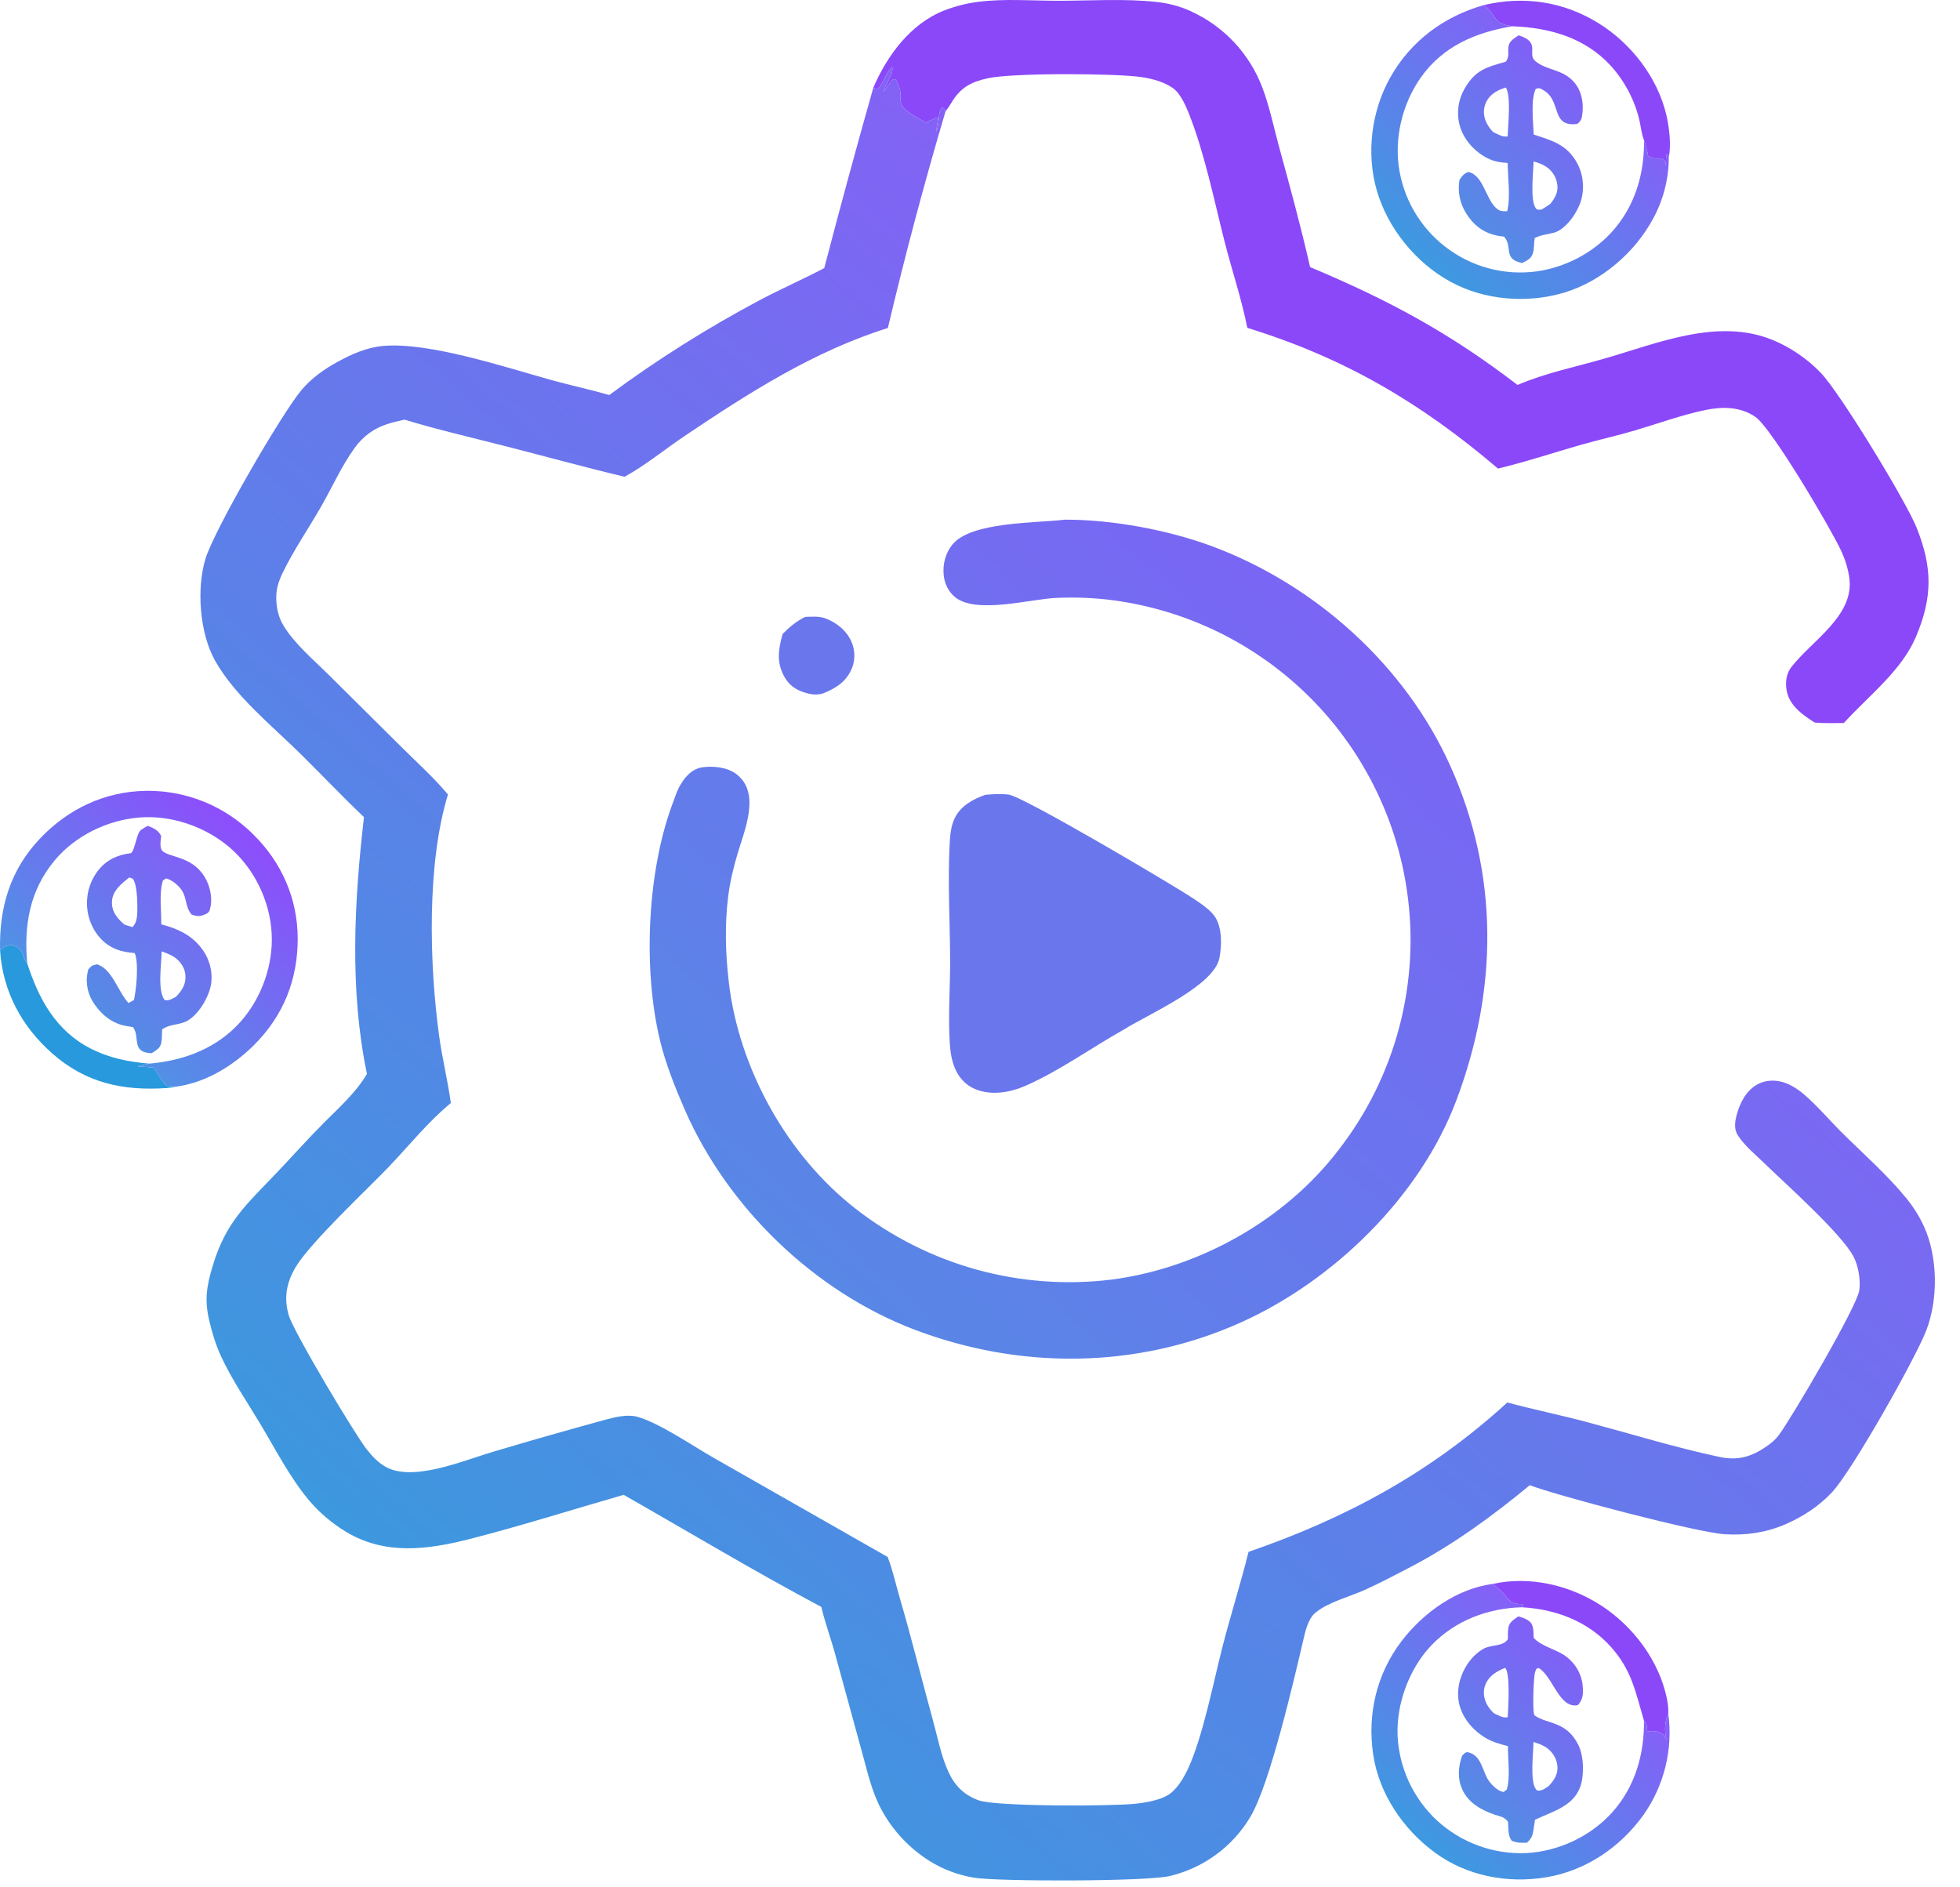 <svg xmlns="http://www.w3.org/2000/svg" width="54" height="52" viewBox="0 0 54 52" fill="none"><path d="M22.184 16.997C22.367 16.991 22.564 16.973 22.738 17.037C23.054 17.153 23.34 17.388 23.468 17.704C23.48 17.734 23.491 17.765 23.5 17.796C23.509 17.827 23.517 17.858 23.523 17.89C23.529 17.922 23.533 17.954 23.536 17.987C23.538 18.019 23.539 18.052 23.538 18.084C23.538 18.117 23.535 18.149 23.531 18.181C23.527 18.214 23.521 18.245 23.514 18.277C23.506 18.309 23.497 18.34 23.487 18.371C23.476 18.401 23.464 18.431 23.45 18.461C23.291 18.804 23.007 18.972 22.669 19.108C22.542 19.142 22.423 19.145 22.295 19.115C22.005 19.049 21.776 18.93 21.622 18.667C21.384 18.26 21.443 17.893 21.562 17.467C21.748 17.279 21.946 17.113 22.184 16.997Z" fill="#6A76EC"></path><path d="M0.002 26.185C0.113 26.079 0.145 26.07 0.295 26.032C0.427 26.058 0.535 26.119 0.606 26.238C0.642 26.299 0.646 26.37 0.674 26.433C0.69 26.471 0.725 26.512 0.751 26.545C1.064 27.519 1.54 28.397 2.484 28.883C3.003 29.15 3.534 29.258 4.112 29.305C4.003 29.327 3.896 29.351 3.789 29.38L4.231 29.413C4.344 29.581 4.45 29.778 4.598 29.916L4.847 29.94C4.762 29.959 4.683 29.972 4.597 29.978C3.399 30.061 2.369 29.842 1.448 29.032C0.598 28.286 0.076 27.317 0.002 26.185Z" fill="#2799DC"></path><path d="M41.136 43.639C42.154 43.416 43.253 43.676 44.116 44.237C44.995 44.808 45.7 45.745 45.92 46.778C45.951 46.923 45.97 47.061 45.963 47.209C45.952 47.239 45.939 47.27 45.928 47.301C45.864 47.484 45.86 47.739 45.912 47.926L45.81 47.92L45.887 47.973C45.871 47.882 45.889 47.835 45.808 47.78C45.672 47.687 45.542 47.684 45.386 47.708C45.385 47.708 45.384 47.708 45.383 47.708C45.382 47.691 45.38 47.674 45.378 47.657C45.367 47.55 45.374 47.483 45.293 47.408C45.06 46.619 44.958 46.017 44.38 45.373C43.746 44.667 42.86 44.336 41.93 44.284L41.977 44.241L41.949 44.196C41.524 44.205 41.586 44.018 41.307 43.795C41.245 43.745 41.192 43.697 41.136 43.639Z" fill="#8B48F9"></path><path d="M40.887 0.138C41.985 -0.118 43.068 0.04 44.031 0.633C44.937 1.191 45.667 2.13 45.911 3.173C45.987 3.495 46.048 3.997 45.977 4.318L45.954 4.267L45.904 4.262L45.893 4.568C45.869 4.453 45.883 4.452 45.794 4.364C45.652 4.367 45.529 4.387 45.408 4.298C45.386 4.182 45.364 4.072 45.327 3.96L45.296 3.864C45.227 3.712 45.206 3.473 45.166 3.307C45.149 3.238 45.131 3.169 45.11 3.101C45.089 3.033 45.066 2.965 45.041 2.898C45.016 2.832 44.989 2.766 44.959 2.701C44.93 2.636 44.899 2.572 44.866 2.509C44.832 2.446 44.797 2.384 44.76 2.323C44.723 2.262 44.684 2.202 44.643 2.144C44.602 2.086 44.56 2.028 44.515 1.973C44.471 1.917 44.425 1.863 44.377 1.81C43.665 1.035 42.687 0.761 41.668 0.724C41.129 0.639 41.281 0.512 40.945 0.192L40.887 0.138Z" fill="#8B48F9"></path><path d="M45.978 4.318C45.978 4.391 45.976 4.464 45.971 4.537C45.967 4.61 45.96 4.683 45.952 4.756C45.943 4.829 45.932 4.901 45.918 4.973C45.905 5.045 45.889 5.117 45.871 5.188C45.854 5.259 45.834 5.329 45.812 5.399C45.789 5.469 45.765 5.538 45.739 5.606C45.712 5.674 45.684 5.742 45.653 5.808C45.623 5.875 45.59 5.941 45.555 6.005C45.053 6.955 44.118 7.758 43.085 8.065C42.07 8.366 40.901 8.274 39.968 7.766C39.01 7.245 38.231 6.29 37.93 5.241C37.636 4.217 37.785 3.052 38.307 2.127C38.876 1.12 39.786 0.452 40.887 0.138L40.945 0.192C41.282 0.512 41.129 0.639 41.669 0.724C40.664 0.889 39.762 1.268 39.152 2.125C38.628 2.862 38.398 3.836 38.559 4.727C38.569 4.781 38.58 4.835 38.593 4.888C38.605 4.942 38.619 4.995 38.634 5.048C38.649 5.101 38.665 5.153 38.683 5.205C38.7 5.257 38.719 5.309 38.739 5.36C38.759 5.411 38.781 5.462 38.803 5.512C38.826 5.562 38.849 5.611 38.874 5.66C38.899 5.709 38.925 5.757 38.953 5.805C38.98 5.853 39.008 5.9 39.038 5.946C39.068 5.992 39.098 6.038 39.13 6.082C39.162 6.127 39.195 6.171 39.229 6.214C39.263 6.258 39.298 6.3 39.334 6.341C39.37 6.383 39.407 6.423 39.445 6.463C39.483 6.503 39.522 6.541 39.562 6.579C39.602 6.617 39.643 6.654 39.684 6.689C39.726 6.725 39.769 6.76 39.812 6.793C39.855 6.827 39.9 6.86 39.944 6.891C39.99 6.924 40.037 6.955 40.085 6.985C40.132 7.015 40.181 7.044 40.23 7.072C40.279 7.1 40.328 7.126 40.379 7.151C40.429 7.176 40.48 7.2 40.531 7.223C40.583 7.246 40.635 7.267 40.687 7.287C40.74 7.307 40.793 7.326 40.846 7.343C40.9 7.361 40.954 7.377 41.008 7.391C41.063 7.406 41.117 7.419 41.172 7.431C41.227 7.443 41.283 7.454 41.338 7.463C41.394 7.472 41.449 7.48 41.505 7.486C41.561 7.492 41.617 7.497 41.673 7.501C41.73 7.504 41.786 7.507 41.842 7.507C41.898 7.508 41.955 7.507 42.011 7.505C42.067 7.503 42.123 7.5 42.179 7.495C42.235 7.49 42.291 7.483 42.347 7.476C42.403 7.468 42.458 7.459 42.514 7.448C43.394 7.274 44.209 6.759 44.706 6.008C45.135 5.359 45.299 4.635 45.296 3.864L45.328 3.96C45.364 4.072 45.387 4.182 45.408 4.298C45.529 4.387 45.652 4.367 45.794 4.364C45.883 4.452 45.869 4.453 45.894 4.568L45.904 4.262L45.954 4.267L45.978 4.318Z" fill="url(#paint0_linear_36_166)"></path><path d="M45.963 47.209C45.971 47.269 45.978 47.33 45.983 47.391C45.989 47.452 45.993 47.513 45.995 47.574C45.998 47.635 45.999 47.696 45.998 47.757C45.998 47.818 45.996 47.879 45.993 47.94C45.99 48.001 45.986 48.062 45.98 48.123C45.974 48.184 45.966 48.244 45.957 48.305C45.948 48.365 45.938 48.426 45.926 48.486C45.915 48.546 45.902 48.605 45.888 48.665C45.873 48.724 45.857 48.783 45.84 48.842C45.823 48.901 45.804 48.959 45.785 49.017C45.765 49.074 45.744 49.132 45.721 49.188C45.699 49.245 45.675 49.301 45.65 49.357C45.624 49.413 45.598 49.468 45.57 49.522C45.542 49.577 45.514 49.631 45.483 49.684C45.453 49.737 45.422 49.789 45.389 49.841C45.356 49.893 45.323 49.944 45.288 49.994C44.643 50.897 43.691 51.544 42.59 51.725C41.532 51.899 40.416 51.688 39.544 51.051C38.663 50.41 37.99 49.42 37.831 48.331C37.669 47.222 37.931 46.112 38.613 45.219C39.212 44.433 40.138 43.768 41.136 43.639C41.192 43.697 41.245 43.745 41.307 43.795C41.586 44.018 41.524 44.205 41.949 44.195L41.977 44.241L41.929 44.284C40.993 44.31 40.095 44.645 39.438 45.331C38.828 45.968 38.469 46.94 38.505 47.82C38.507 47.875 38.511 47.93 38.516 47.985C38.522 48.04 38.528 48.095 38.536 48.149C38.544 48.204 38.553 48.258 38.564 48.312C38.574 48.367 38.586 48.42 38.599 48.474C38.612 48.528 38.627 48.581 38.643 48.634C38.658 48.687 38.675 48.739 38.694 48.791C38.712 48.843 38.732 48.895 38.752 48.946C38.773 48.997 38.795 49.047 38.818 49.097C38.842 49.147 38.866 49.197 38.892 49.246C38.917 49.294 38.944 49.343 38.972 49.39C39 49.438 39.029 49.485 39.06 49.531C39.09 49.577 39.121 49.622 39.154 49.667C39.186 49.711 39.22 49.755 39.255 49.798C39.289 49.841 39.325 49.883 39.361 49.924C39.398 49.965 39.436 50.006 39.474 50.045C39.513 50.085 39.553 50.123 39.593 50.16C39.634 50.198 39.676 50.235 39.719 50.271C39.763 50.307 39.806 50.341 39.851 50.375C39.896 50.408 39.942 50.441 39.988 50.472C40.034 50.504 40.081 50.534 40.129 50.563C40.177 50.592 40.226 50.62 40.275 50.647C40.324 50.673 40.374 50.699 40.424 50.723C40.475 50.747 40.526 50.77 40.577 50.792C40.629 50.814 40.681 50.834 40.734 50.853C40.786 50.872 40.839 50.89 40.893 50.907C40.946 50.923 41 50.939 41.054 50.953C41.108 50.966 41.163 50.979 41.218 50.99C41.273 51.002 41.328 51.011 41.383 51.02C41.438 51.029 41.494 51.036 41.55 51.041C41.605 51.047 41.661 51.052 41.717 51.055C41.773 51.058 41.829 51.06 41.885 51.06C41.941 51.06 41.996 51.059 42.052 51.057C42.941 51.01 43.833 50.592 44.425 49.926C45.049 49.225 45.304 48.333 45.293 47.408C45.374 47.483 45.367 47.55 45.378 47.657C45.38 47.674 45.381 47.691 45.383 47.708C45.384 47.708 45.385 47.708 45.386 47.708C45.542 47.683 45.672 47.687 45.807 47.78C45.889 47.835 45.871 47.882 45.887 47.973L45.81 47.92L45.912 47.926C45.86 47.739 45.864 47.484 45.928 47.301C45.939 47.27 45.952 47.239 45.963 47.209Z" fill="url(#paint1_linear_36_166)"></path><path d="M0.002 26.185C-0.027 25.007 0.281 23.963 1.11 23.095C1.88 22.287 2.883 21.81 4.005 21.79C4.073 21.788 4.142 21.789 4.21 21.791C4.279 21.793 4.347 21.797 4.415 21.803C4.483 21.808 4.551 21.816 4.619 21.825C4.687 21.834 4.754 21.844 4.822 21.857C4.889 21.869 4.956 21.883 5.022 21.899C5.089 21.915 5.155 21.932 5.221 21.951C5.287 21.97 5.352 21.991 5.416 22.013C5.481 22.036 5.545 22.06 5.609 22.085C5.672 22.111 5.735 22.138 5.797 22.166C5.859 22.195 5.92 22.225 5.981 22.257C6.042 22.289 6.101 22.322 6.16 22.357C6.219 22.392 6.277 22.428 6.334 22.465C6.391 22.503 6.448 22.542 6.503 22.583C6.558 22.623 6.612 22.665 6.665 22.708C6.718 22.751 6.77 22.796 6.821 22.841C6.872 22.887 6.922 22.934 6.97 22.983C7.755 23.751 8.199 24.754 8.202 25.853C8.205 26.992 7.809 27.984 7.002 28.79C6.428 29.363 5.664 29.834 4.847 29.94L4.598 29.916C4.45 29.778 4.344 29.581 4.231 29.413L3.789 29.38C3.896 29.351 4.003 29.327 4.112 29.305C5.065 29.224 5.972 28.886 6.622 28.157C7.207 27.502 7.535 26.582 7.484 25.705C7.433 24.824 7.013 23.948 6.347 23.367C5.675 22.781 4.729 22.452 3.839 22.524C2.955 22.596 2.071 23.026 1.502 23.711C0.816 24.537 0.654 25.505 0.751 26.545C0.725 26.512 0.69 26.471 0.674 26.433C0.646 26.37 0.642 26.299 0.606 26.238C0.535 26.119 0.427 26.058 0.295 26.032C0.145 26.07 0.113 26.079 0.002 26.185Z" fill="url(#paint2_linear_36_166)"></path><path d="M41.832 44.534C41.947 44.57 42.045 44.597 42.141 44.675C42.253 44.767 42.248 44.944 42.253 45.078L42.255 45.125C42.463 45.366 42.886 45.441 43.149 45.641C43.406 45.835 43.574 46.12 43.604 46.442C43.624 46.657 43.619 46.814 43.474 46.98C42.955 47.089 42.789 46.192 42.394 45.958L42.332 45.978C42.319 46.005 42.299 46.046 42.29 46.077C42.252 46.205 42.211 47.214 42.281 47.264C42.629 47.514 43.141 47.409 43.477 48.061C43.635 48.367 43.651 48.884 43.545 49.208C43.361 49.769 42.767 49.911 42.29 50.139C42.278 50.231 42.265 50.322 42.25 50.414C42.224 50.584 42.195 50.648 42.074 50.768C41.912 50.777 41.802 50.781 41.648 50.716C41.536 50.566 41.566 50.377 41.547 50.192C41.44 50.055 41.34 50.052 41.182 49.999C40.814 49.874 40.455 49.674 40.288 49.305C40.15 48.999 40.175 48.68 40.283 48.371C40.333 48.33 40.375 48.265 40.443 48.279C40.83 48.357 40.841 48.835 41.03 49.081C41.126 49.206 41.267 49.346 41.425 49.374L41.512 49.308C41.617 48.973 41.541 48.469 41.546 48.111C41.315 48.05 41.083 47.986 40.88 47.854C40.548 47.639 40.275 47.308 40.195 46.913C40.084 46.367 40.377 45.715 40.865 45.431C41.083 45.305 41.397 45.378 41.544 45.165C41.546 45.061 41.538 44.932 41.561 44.833C41.598 44.674 41.711 44.625 41.832 44.534ZM41.464 45.954C41.235 46.051 41.035 46.161 40.931 46.4C40.864 46.554 40.868 46.722 40.929 46.878C40.978 47.007 41.059 47.11 41.157 47.204C41.285 47.259 41.401 47.343 41.539 47.314C41.552 47.068 41.616 46.129 41.474 45.96C41.471 45.957 41.467 45.956 41.464 45.954ZM42.25 47.996C42.247 48.281 42.145 49.077 42.317 49.298C42.344 49.333 42.353 49.338 42.398 49.336C42.5 49.333 42.584 49.265 42.667 49.211C42.81 49.058 42.927 48.891 42.909 48.669C42.893 48.471 42.798 48.302 42.642 48.178C42.526 48.086 42.389 48.039 42.25 47.996Z" fill="url(#paint3_linear_36_166)"></path><path d="M4.068 22.753C4.229 22.814 4.364 22.872 4.441 23.035C4.429 23.143 4.387 23.365 4.479 23.449C4.677 23.629 5.274 23.59 5.625 24.14C5.793 24.403 5.87 24.766 5.779 25.07C5.755 25.149 5.701 25.171 5.627 25.203C5.495 25.259 5.411 25.244 5.281 25.2C5.107 25.006 5.147 24.747 5.015 24.539C4.926 24.399 4.738 24.241 4.577 24.202L4.49 24.257C4.378 24.586 4.449 25.112 4.443 25.468C4.876 25.584 5.23 25.734 5.522 26.089C5.55 26.123 5.576 26.158 5.601 26.194C5.625 26.23 5.648 26.267 5.669 26.305C5.689 26.343 5.708 26.383 5.725 26.423C5.742 26.463 5.757 26.504 5.77 26.545C5.783 26.587 5.794 26.629 5.802 26.672C5.811 26.715 5.818 26.758 5.822 26.801C5.826 26.844 5.829 26.888 5.829 26.931C5.829 26.975 5.827 27.018 5.823 27.062C5.785 27.438 5.453 28.012 5.092 28.159C4.887 28.243 4.645 28.224 4.466 28.365C4.463 28.482 4.466 28.607 4.446 28.722C4.417 28.886 4.306 28.932 4.181 29.017C4.159 29.017 4.137 29.017 4.115 29.015C3.618 28.966 3.863 28.556 3.663 28.298C3.58 28.287 3.497 28.273 3.415 28.256C3.044 28.175 2.742 27.906 2.549 27.585C2.529 27.552 2.512 27.519 2.496 27.484C2.48 27.45 2.466 27.415 2.453 27.379C2.441 27.343 2.43 27.307 2.421 27.27C2.413 27.234 2.406 27.196 2.401 27.159C2.396 27.121 2.393 27.084 2.392 27.046C2.39 27.008 2.391 26.97 2.394 26.932C2.397 26.895 2.401 26.857 2.408 26.82C2.414 26.783 2.422 26.746 2.433 26.709C2.529 26.602 2.535 26.599 2.677 26.57C3.095 26.702 3.25 27.322 3.539 27.635L3.69 27.554L3.677 27.603C3.755 27.328 3.832 26.507 3.709 26.258C3.431 26.236 3.175 26.182 2.945 26.013C2.652 25.796 2.465 25.459 2.412 25.101C2.405 25.053 2.4 25.005 2.397 24.956C2.395 24.908 2.395 24.859 2.397 24.811C2.4 24.762 2.405 24.714 2.412 24.666C2.419 24.618 2.428 24.571 2.44 24.524C2.452 24.477 2.466 24.43 2.483 24.385C2.499 24.339 2.518 24.294 2.539 24.25C2.56 24.207 2.583 24.164 2.608 24.123C2.633 24.081 2.661 24.041 2.69 24.002C2.919 23.698 3.225 23.556 3.596 23.508C3.703 23.494 3.752 23.01 3.861 22.889C3.905 22.841 4.01 22.791 4.068 22.753ZM4.453 26.213C4.452 26.554 4.329 27.297 4.539 27.557C4.662 27.577 4.747 27.517 4.851 27.462C5.009 27.29 5.113 27.146 5.11 26.904C5.108 26.704 5.002 26.53 4.85 26.405C4.735 26.312 4.59 26.262 4.453 26.213ZM3.56 24.176C3.341 24.353 3.095 24.542 3.084 24.852C3.077 25.079 3.187 25.246 3.343 25.398C3.384 25.438 3.384 25.436 3.433 25.477L3.649 25.544C3.772 25.426 3.782 25.237 3.784 25.069C3.785 24.866 3.782 24.351 3.654 24.208L3.56 24.176Z" fill="url(#paint4_linear_36_166)"></path><path d="M41.84 0.973C42.468 1.167 42.059 1.484 42.301 1.685C42.612 1.944 43.044 1.9 43.36 2.255C43.565 2.486 43.63 2.799 43.599 3.101C43.583 3.252 43.576 3.32 43.455 3.415C42.711 3.508 43.035 2.777 42.523 2.485C42.426 2.429 42.424 2.418 42.312 2.447C42.167 2.739 42.242 3.367 42.255 3.707C42.73 3.864 43.125 3.965 43.407 4.417C43.432 4.458 43.455 4.499 43.476 4.542C43.497 4.585 43.516 4.629 43.532 4.674C43.548 4.719 43.562 4.764 43.573 4.811C43.585 4.857 43.594 4.904 43.601 4.951C43.607 4.998 43.611 5.046 43.613 5.094C43.615 5.141 43.614 5.189 43.61 5.237C43.607 5.284 43.601 5.332 43.593 5.379C43.585 5.426 43.574 5.472 43.561 5.518C43.47 5.836 43.154 6.316 42.819 6.409C42.635 6.461 42.456 6.468 42.283 6.559C42.26 6.686 42.273 6.857 42.233 6.976C42.177 7.142 42.079 7.168 41.939 7.248C41.392 7.137 41.691 6.8 41.438 6.52C41.405 6.516 41.372 6.512 41.34 6.508C40.973 6.457 40.678 6.28 40.46 5.978C40.239 5.673 40.148 5.323 40.212 4.952C40.29 4.842 40.324 4.79 40.454 4.738C40.876 4.828 40.928 5.495 41.243 5.753C41.331 5.826 41.417 5.823 41.525 5.819C41.62 5.444 41.542 4.885 41.538 4.49C41.332 4.478 41.16 4.451 40.974 4.355C40.618 4.173 40.321 3.843 40.215 3.453C40.123 3.109 40.174 2.753 40.349 2.446C40.643 1.929 40.95 1.852 41.485 1.701C41.595 1.558 41.536 1.439 41.561 1.277C41.585 1.126 41.724 1.053 41.84 0.973ZM41.489 2.411C41.265 2.48 41.063 2.583 40.951 2.801C40.942 2.82 40.933 2.839 40.926 2.858C40.918 2.878 40.911 2.898 40.906 2.918C40.9 2.939 40.896 2.959 40.892 2.98C40.889 3.001 40.886 3.022 40.885 3.043C40.883 3.064 40.883 3.085 40.884 3.106C40.884 3.127 40.886 3.148 40.889 3.169C40.892 3.19 40.896 3.211 40.9 3.231C40.905 3.252 40.911 3.272 40.918 3.292C40.963 3.425 41.038 3.533 41.133 3.636C41.274 3.7 41.382 3.78 41.538 3.76C41.545 3.444 41.638 2.658 41.489 2.411ZM42.251 4.448C42.249 4.728 42.146 5.53 42.317 5.743C42.36 5.796 42.41 5.774 42.471 5.773C42.552 5.723 42.634 5.676 42.71 5.62C42.838 5.467 42.934 5.296 42.906 5.088C42.903 5.064 42.899 5.04 42.893 5.017C42.888 4.993 42.881 4.97 42.873 4.947C42.865 4.924 42.856 4.902 42.846 4.88C42.836 4.858 42.824 4.837 42.812 4.816C42.8 4.795 42.786 4.775 42.771 4.756C42.757 4.737 42.741 4.718 42.725 4.701C42.708 4.683 42.691 4.666 42.673 4.65C42.654 4.634 42.635 4.619 42.616 4.606C42.508 4.53 42.377 4.481 42.251 4.448Z" fill="url(#paint5_linear_36_166)"></path><path d="M27.146 21.899C27.357 21.88 27.585 21.867 27.794 21.894C28.192 21.947 32.257 24.346 32.873 24.753C33.068 24.883 33.356 25.073 33.481 25.27C33.674 25.574 33.665 26.065 33.594 26.405C33.434 27.168 31.641 27.942 30.967 28.364C30.08 28.862 29.183 29.508 28.258 29.914C27.827 30.103 27.307 30.194 26.859 30.004C26.595 29.892 26.408 29.679 26.302 29.416C26.218 29.207 26.182 28.98 26.168 28.757C26.119 27.998 26.179 27.208 26.177 26.445C26.172 25.387 26.109 24.299 26.164 23.244C26.177 23.011 26.2 22.753 26.304 22.541C26.469 22.202 26.806 22.019 27.146 21.899Z" fill="#6A76EC"></path><path d="M24.06 2.417C24.438 1.535 25.085 0.653 26.013 0.289C26.307 0.174 26.632 0.091 26.945 0.051C27.658 -0.042 28.442 0.021 29.164 0.021C30.043 0.02 30.977 -0.041 31.848 0.052C32.179 0.087 32.48 0.163 32.784 0.298C32.841 0.324 32.897 0.35 32.953 0.379C33.009 0.407 33.064 0.437 33.118 0.468C33.172 0.499 33.226 0.531 33.279 0.565C33.331 0.598 33.383 0.633 33.434 0.669C33.485 0.706 33.535 0.743 33.584 0.782C33.633 0.821 33.681 0.86 33.729 0.902C33.776 0.943 33.822 0.985 33.867 1.028C33.912 1.072 33.956 1.116 33.999 1.162C34.041 1.207 34.083 1.254 34.124 1.302C34.164 1.349 34.203 1.398 34.242 1.448C34.28 1.497 34.316 1.548 34.352 1.599C34.388 1.651 34.422 1.703 34.455 1.756C34.488 1.809 34.52 1.863 34.55 1.918C34.58 1.972 34.609 2.028 34.637 2.084C34.664 2.14 34.69 2.197 34.715 2.254C34.74 2.312 34.763 2.37 34.785 2.429C34.983 2.957 35.097 3.524 35.246 4.068C35.546 5.163 35.843 6.251 36.094 7.359C38.266 8.271 39.935 9.169 41.809 10.606C42.584 10.275 43.404 10.111 44.211 9.878C45.671 9.457 47.33 8.748 48.84 9.368C49.33 9.569 49.809 9.897 50.173 10.282C50.709 10.847 52.502 13.79 52.802 14.533C53.242 15.626 53.25 16.45 52.787 17.544C52.387 18.488 51.474 19.176 50.8 19.921C50.53 19.925 50.264 19.931 49.995 19.908C49.672 19.701 49.308 19.447 49.228 19.045C49.184 18.822 49.206 18.573 49.346 18.389C49.904 17.66 51.087 16.976 50.952 15.934C50.918 15.67 50.836 15.415 50.725 15.174C50.439 14.558 48.815 11.802 48.366 11.489C47.958 11.205 47.463 11.199 46.994 11.295C46.332 11.431 45.696 11.667 45.048 11.858C44.55 12.006 44.042 12.117 43.542 12.26C42.783 12.477 42.041 12.726 41.271 12.91C39.142 11.095 37.044 9.861 34.365 9.033C34.203 8.219 33.94 7.451 33.737 6.65C33.445 5.502 33.19 4.222 32.752 3.122C32.663 2.898 32.515 2.565 32.309 2.423C32.062 2.253 31.742 2.167 31.449 2.124C30.73 2.019 27.9 2.004 27.211 2.157C26.761 2.256 26.475 2.405 26.231 2.801C26.174 2.894 26.123 2.978 26.052 3.062C26.013 2.982 26.043 3.02 25.951 2.959C25.82 3.117 25.898 3.432 25.785 3.64L25.851 3.274L25.809 3.239L25.508 3.377C24.383 2.777 25.067 2.857 24.67 2.178L24.591 2.189L24.343 2.526C24.388 2.329 24.628 2.033 24.581 1.848C24.396 2.006 24.356 2.278 24.181 2.463L24.06 2.417Z" fill="#8B48F9"></path><path d="M29.337 14.318C30.652 14.315 32.199 14.603 33.418 15.06C36.239 16.118 38.71 18.331 39.953 21.092C41.306 24.096 41.274 27.275 40.118 30.333C39.118 32.978 36.734 35.296 34.172 36.443C31.313 37.723 28.095 37.741 25.183 36.63C22.436 35.582 20.054 33.281 18.873 30.59C18.615 30.001 18.346 29.326 18.192 28.702C17.702 26.708 17.825 23.936 18.574 22.026C18.628 21.861 18.688 21.708 18.784 21.562C18.911 21.366 19.089 21.185 19.328 21.145C19.632 21.094 20.034 21.136 20.286 21.327C20.971 21.846 20.508 22.881 20.317 23.534C20.208 23.905 20.115 24.286 20.066 24.67C19.963 25.471 19.987 26.255 20.079 27.056C20.353 29.433 21.678 31.827 23.57 33.301C23.631 33.349 23.693 33.397 23.756 33.443C23.819 33.49 23.882 33.535 23.946 33.58C24.01 33.625 24.074 33.669 24.139 33.713C24.204 33.756 24.269 33.799 24.335 33.84C24.401 33.882 24.468 33.923 24.535 33.963C24.602 34.004 24.669 34.043 24.737 34.081C24.805 34.12 24.873 34.157 24.942 34.194C25.011 34.231 25.08 34.267 25.15 34.302C25.219 34.337 25.29 34.372 25.36 34.405C25.43 34.439 25.502 34.471 25.573 34.503C25.644 34.534 25.716 34.565 25.788 34.595C25.86 34.625 25.933 34.654 26.005 34.682C26.078 34.711 26.151 34.738 26.225 34.764C26.298 34.791 26.372 34.816 26.446 34.84C26.52 34.865 26.595 34.889 26.669 34.911C26.744 34.934 26.819 34.956 26.894 34.977C26.969 34.998 27.045 35.018 27.12 35.037C27.196 35.056 27.272 35.074 27.348 35.091C27.424 35.109 27.501 35.125 27.577 35.14C27.654 35.156 27.73 35.17 27.807 35.183C27.884 35.197 27.961 35.209 28.038 35.221C28.116 35.233 28.193 35.243 28.27 35.253C28.348 35.263 28.425 35.271 28.503 35.279C28.581 35.287 28.658 35.294 28.736 35.3C28.814 35.306 28.892 35.31 28.97 35.314C29.048 35.318 29.126 35.322 29.204 35.324C29.282 35.326 29.36 35.327 29.438 35.327C29.516 35.327 29.594 35.326 29.672 35.325C29.75 35.323 29.828 35.32 29.906 35.316C29.984 35.313 30.062 35.308 30.14 35.303C30.218 35.297 30.296 35.291 30.373 35.283C30.451 35.276 30.529 35.267 30.606 35.258C33.021 34.95 35.404 33.622 36.885 31.675C36.933 31.613 36.981 31.55 37.027 31.487C37.074 31.423 37.12 31.359 37.165 31.294C37.211 31.229 37.255 31.164 37.299 31.098C37.342 31.032 37.385 30.966 37.427 30.899C37.469 30.832 37.51 30.765 37.55 30.697C37.59 30.629 37.629 30.561 37.668 30.492C37.706 30.423 37.744 30.353 37.781 30.283C37.817 30.214 37.853 30.143 37.888 30.073C37.923 30.002 37.957 29.93 37.99 29.859C38.023 29.787 38.056 29.715 38.087 29.643C38.118 29.57 38.149 29.497 38.178 29.424C38.208 29.351 38.237 29.277 38.264 29.203C38.292 29.13 38.319 29.055 38.344 28.981C38.37 28.906 38.395 28.831 38.419 28.756C38.443 28.681 38.466 28.605 38.488 28.529C38.51 28.454 38.531 28.378 38.551 28.301C38.571 28.225 38.59 28.148 38.609 28.072C38.627 27.995 38.644 27.918 38.66 27.84C38.676 27.763 38.692 27.686 38.706 27.608C38.72 27.53 38.734 27.453 38.746 27.375C38.758 27.297 38.77 27.219 38.78 27.14C38.791 27.062 38.8 26.984 38.808 26.905C38.817 26.827 38.824 26.748 38.831 26.669C38.837 26.591 38.843 26.512 38.847 26.433C38.851 26.354 38.855 26.276 38.857 26.197C38.86 26.118 38.861 26.039 38.862 25.96C38.862 25.881 38.862 25.802 38.86 25.723C38.859 25.644 38.856 25.565 38.853 25.486C38.849 25.408 38.845 25.329 38.839 25.25C38.834 25.171 38.827 25.093 38.82 25.014C38.812 24.935 38.804 24.857 38.795 24.779C38.785 24.7 38.775 24.622 38.763 24.544C38.745 24.418 38.724 24.293 38.701 24.168C38.678 24.044 38.652 23.919 38.624 23.795C38.596 23.672 38.565 23.549 38.532 23.426C38.498 23.304 38.463 23.182 38.425 23.061C38.386 22.94 38.346 22.819 38.303 22.7C38.26 22.581 38.215 22.462 38.167 22.344C38.119 22.227 38.069 22.11 38.016 21.995C37.964 21.879 37.909 21.765 37.852 21.651C37.795 21.538 37.736 21.426 37.674 21.315C37.612 21.204 37.548 21.094 37.483 20.986C37.416 20.877 37.348 20.77 37.278 20.665C37.208 20.559 37.135 20.455 37.06 20.352C36.986 20.249 36.909 20.148 36.831 20.048C36.752 19.949 36.672 19.851 36.589 19.754C36.506 19.658 36.422 19.563 36.336 19.47C36.249 19.377 36.161 19.286 36.071 19.197C35.981 19.107 35.889 19.02 35.795 18.934C35.702 18.848 35.606 18.764 35.509 18.683C35.412 18.601 35.314 18.521 35.213 18.443C35.113 18.365 35.011 18.289 34.908 18.215C34.805 18.142 34.7 18.07 34.594 18C34.488 17.931 34.38 17.863 34.271 17.798C34.163 17.733 34.052 17.67 33.941 17.609C33.83 17.548 33.717 17.49 33.603 17.433C33.489 17.377 33.374 17.323 33.258 17.272C33.143 17.22 33.026 17.171 32.908 17.124C32.79 17.077 32.671 17.032 32.551 16.99C32.431 16.948 32.311 16.908 32.19 16.871C32.068 16.834 31.946 16.799 31.823 16.767C31.701 16.735 31.577 16.705 31.453 16.677C31.329 16.65 31.205 16.625 31.08 16.603C30.955 16.58 30.83 16.561 30.704 16.543C30.17 16.472 29.634 16.449 29.096 16.474C28.373 16.507 26.903 16.924 26.319 16.457C26.133 16.309 26.027 16.088 26.001 15.854C25.967 15.556 26.047 15.243 26.236 15.008C26.75 14.37 28.524 14.418 29.337 14.318Z" fill="url(#paint6_linear_36_166)"></path><path d="M24.06 2.418L24.181 2.463C24.356 2.279 24.396 2.006 24.581 1.848C24.628 2.033 24.387 2.329 24.343 2.526L24.591 2.189L24.67 2.178C25.067 2.857 24.382 2.777 25.508 3.378L25.809 3.239L25.851 3.274L25.785 3.64C25.898 3.432 25.82 3.117 25.951 2.959C26.043 3.02 26.013 2.982 26.052 3.062C25.466 5.039 24.936 7.031 24.462 9.037C22.426 9.674 20.618 10.832 18.859 12.015C18.307 12.386 17.792 12.815 17.208 13.136C16.095 12.871 14.997 12.567 13.889 12.284C12.97 12.049 12.053 11.839 11.144 11.562C10.796 11.638 10.466 11.717 10.172 11.934C10.094 11.992 10.02 12.057 9.951 12.127C9.882 12.197 9.819 12.273 9.762 12.353C9.407 12.847 9.145 13.439 8.841 13.968C8.491 14.576 8.084 15.168 7.779 15.801C7.7 15.964 7.638 16.138 7.619 16.319C7.589 16.623 7.646 16.965 7.805 17.228C8.112 17.738 8.635 18.175 9.056 18.593L11.111 20.632C11.51 21.028 11.942 21.417 12.304 21.847L12.341 21.891C11.756 23.811 11.827 26.555 12.099 28.546C12.184 29.165 12.337 29.77 12.421 30.391C11.79 30.911 11.281 31.553 10.719 32.141C10.128 32.759 8.553 34.231 8.15 34.905C7.892 35.336 7.814 35.757 7.957 36.243C8.093 36.704 9.762 39.492 10.092 39.918C10.243 40.113 10.432 40.317 10.655 40.431C10.911 40.564 11.24 40.578 11.521 40.551C12.229 40.484 12.952 40.188 13.631 39.986C14.64 39.685 15.669 39.393 16.685 39.115C16.951 39.042 17.293 38.961 17.563 39.037C18.175 39.209 19.092 39.844 19.669 40.17L24.456 42.898C24.597 43.262 24.681 43.657 24.791 44.031C25.117 45.147 25.395 46.277 25.703 47.398C25.832 47.865 25.927 48.374 26.128 48.815C26.303 49.202 26.566 49.462 26.969 49.605C27.455 49.777 30.622 49.768 31.277 49.698C31.553 49.669 31.908 49.608 32.152 49.474C32.414 49.33 32.611 48.99 32.733 48.729C33.142 47.848 33.438 46.313 33.687 45.347C33.911 44.48 34.182 43.627 34.399 42.757C37.09 41.831 39.419 40.57 41.528 38.642C42.272 38.842 43.026 38.994 43.769 39.194C44.958 39.513 46.161 39.883 47.364 40.14C47.873 40.249 48.237 40.148 48.669 39.852C48.793 39.767 48.915 39.666 49.005 39.545C49.365 39.064 51.156 36.009 51.224 35.557C51.266 35.273 51.201 34.881 51.069 34.627C50.736 33.987 49.171 32.597 48.597 32.039C48.358 31.807 48.071 31.571 47.886 31.292C47.768 31.115 47.795 30.917 47.847 30.721C47.935 30.385 48.111 30.042 48.428 29.872C48.661 29.747 48.943 29.747 49.189 29.838C49.381 29.909 49.558 30.027 49.712 30.161C50.079 30.479 50.408 30.87 50.755 31.214C51.343 31.798 51.999 32.373 52.523 33.016C52.62 33.135 52.71 33.261 52.792 33.392C52.874 33.523 52.947 33.658 53.011 33.799C53.391 34.641 53.402 35.805 53.069 36.661C52.762 37.451 51.03 40.516 50.48 41.109C50.12 41.496 49.669 41.791 49.185 42C48.654 42.228 48.096 42.308 47.52 42.272C46.737 42.223 42.841 41.193 42.148 40.92C41.13 41.762 40.038 42.561 38.865 43.173C38.461 43.384 38.052 43.6 37.637 43.79C37.205 43.988 36.602 44.135 36.24 44.435C36.037 44.603 35.965 44.941 35.907 45.187C35.645 46.306 34.985 49.167 34.447 50.061C34.417 50.112 34.386 50.161 34.353 50.21C34.32 50.259 34.286 50.307 34.252 50.355C34.217 50.402 34.18 50.448 34.143 50.494C34.106 50.539 34.067 50.584 34.028 50.627C33.988 50.671 33.947 50.713 33.906 50.755C33.864 50.796 33.821 50.837 33.778 50.876C33.734 50.915 33.689 50.954 33.644 50.991C33.598 51.028 33.551 51.064 33.504 51.099C33.457 51.133 33.408 51.167 33.359 51.2C33.31 51.232 33.26 51.263 33.21 51.293C33.159 51.323 33.108 51.352 33.056 51.379C33.004 51.406 32.951 51.432 32.898 51.457C32.844 51.482 32.79 51.505 32.736 51.527C32.681 51.549 32.626 51.57 32.571 51.589C32.515 51.609 32.459 51.627 32.403 51.643C32.346 51.66 32.289 51.675 32.232 51.688C31.575 51.844 27.502 51.842 26.839 51.736C26.73 51.718 26.622 51.695 26.515 51.666C26.408 51.638 26.303 51.604 26.2 51.565C26.096 51.526 25.995 51.482 25.895 51.433C25.796 51.384 25.7 51.33 25.606 51.272C25.538 51.229 25.472 51.184 25.407 51.137C25.342 51.09 25.279 51.042 25.217 50.991C25.155 50.94 25.095 50.887 25.037 50.833C24.978 50.778 24.921 50.721 24.866 50.663C24.811 50.605 24.758 50.545 24.707 50.484C24.656 50.422 24.607 50.359 24.559 50.294C24.512 50.23 24.467 50.164 24.424 50.096C24.381 50.029 24.34 49.96 24.301 49.89C24.014 49.37 23.899 48.811 23.741 48.246L23.026 45.636C22.905 45.178 22.736 44.733 22.628 44.274C20.791 43.298 18.992 42.217 17.183 41.186C15.779 41.59 14.378 42.035 12.962 42.398C11.797 42.696 10.617 42.859 9.536 42.206C9.16 41.98 8.805 41.682 8.522 41.347C7.99 40.718 7.586 39.923 7.163 39.219C6.801 38.615 6.38 38 6.086 37.361C5.944 37.05 5.842 36.715 5.764 36.382C5.631 35.815 5.693 35.435 5.858 34.885C6.22 33.675 6.772 33.205 7.609 32.327C8.048 31.867 8.468 31.393 8.917 30.942C9.325 30.532 9.775 30.134 10.08 29.638C10.09 29.622 10.1 29.605 10.11 29.588C9.627 27.274 9.758 24.842 10.028 22.514C9.441 21.956 8.883 21.368 8.308 20.798C7.509 20.007 6.473 19.181 5.922 18.197C5.501 17.444 5.41 16.223 5.66 15.398C5.898 14.61 7.767 11.38 8.316 10.735C8.585 10.418 8.927 10.175 9.29 9.976C9.682 9.759 10.101 9.573 10.552 9.532C11.826 9.416 13.963 10.132 15.219 10.479C15.739 10.622 16.267 10.735 16.786 10.884C17.446 10.395 18.123 9.932 18.818 9.495C19.513 9.057 20.223 8.646 20.948 8.261C21.528 7.953 22.129 7.693 22.709 7.386C23.143 5.725 23.593 4.069 24.06 2.418Z" fill="url(#paint7_linear_36_166)"></path><defs><linearGradient id="paint0_linear_36_166" x1="39.248" y1="7.111" x2="43.42" y2="2.304" gradientUnits="userSpaceOnUse"><stop stop-color="#3E99E0"></stop><stop offset="1" stop-color="#8362F7"></stop></linearGradient><linearGradient id="paint1_linear_36_166" x1="39.25" y1="50.663" x2="43.534" y2="45.723" gradientUnits="userSpaceOnUse"><stop stop-color="#3E99E0"></stop><stop offset="1" stop-color="#8560F8"></stop></linearGradient><linearGradient id="paint2_linear_36_166" x1="2.294" y1="27.923" x2="6.697" y2="22.873" gradientUnits="userSpaceOnUse"><stop stop-color="#5191E5"></stop><stop offset="1" stop-color="#8D4EFC"></stop></linearGradient><linearGradient id="paint3_linear_36_166" x1="40.351" y1="49.407" x2="43.385" y2="45.881" gradientUnits="userSpaceOnUse"><stop stop-color="#558BE5"></stop><stop offset="1" stop-color="#8060F6"></stop></linearGradient><linearGradient id="paint4_linear_36_166" x1="2.554" y1="27.642" x2="5.587" y2="24.111" gradientUnits="userSpaceOnUse"><stop stop-color="#548BE5"></stop><stop offset="1" stop-color="#8061F6"></stop></linearGradient><linearGradient id="paint5_linear_36_166" x1="40.358" y1="5.855" x2="43.392" y2="2.332" gradientUnits="userSpaceOnUse"><stop stop-color="#558BE5"></stop><stop offset="1" stop-color="#8060F6"></stop></linearGradient><linearGradient id="paint6_linear_36_166" x1="22.06" y1="34.622" x2="37.308" y2="17.604" gradientUnits="userSpaceOnUse"><stop stop-color="#5887E6"></stop><stop offset="1" stop-color="#7A65F4"></stop></linearGradient><linearGradient id="paint7_linear_36_166" x1="12.854" y1="44.999" x2="39.233" y2="14.486" gradientUnits="userSpaceOnUse"><stop stop-color="#3D98DE"></stop><stop offset="1" stop-color="#8362F5"></stop></linearGradient></defs></svg>